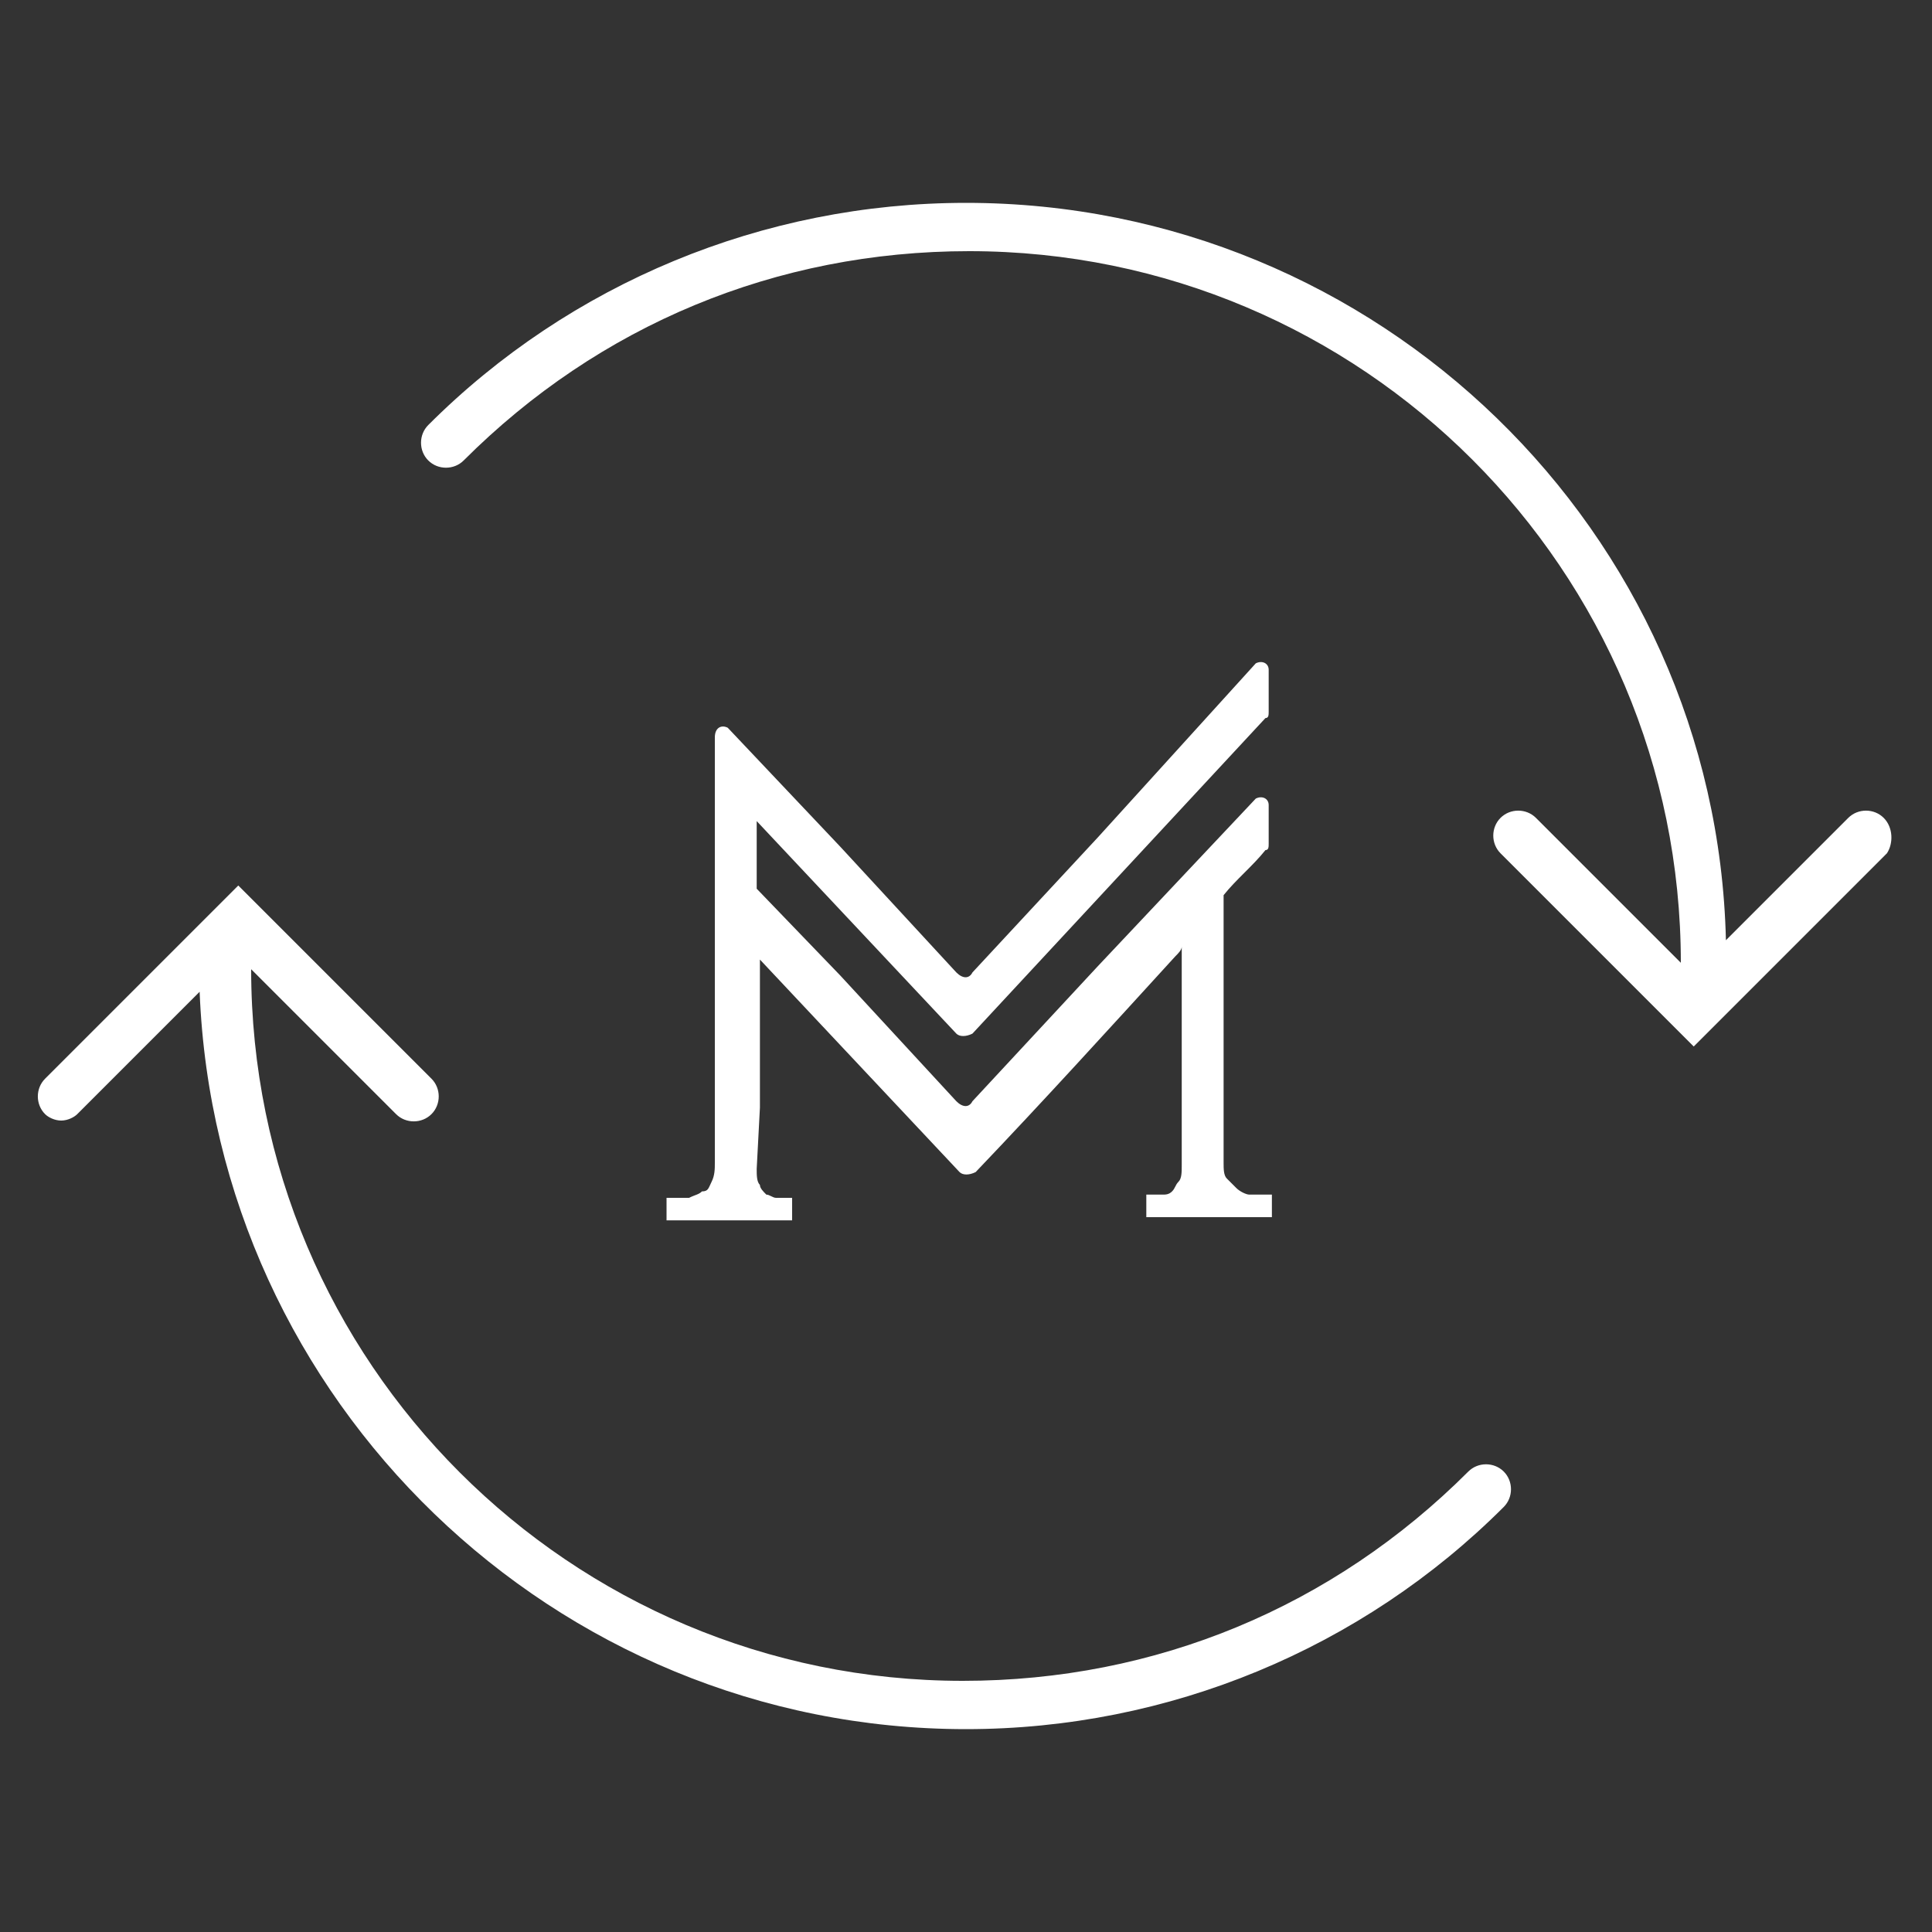 <?xml version="1.0" encoding="utf-8"?>
<!-- Generator: Adobe Illustrator 25.2.0, SVG Export Plug-In . SVG Version: 6.00 Build 0)  -->
<svg version="1.1" id="Ebene_1" xmlns="http://www.w3.org/2000/svg" xmlns:xlink="http://www.w3.org/1999/xlink" x="0px" y="0px"
	 viewBox="0 0 60 60" style="enable-background:new 0 0 60 60;" xml:space="preserve">
<rect x="0" y="0" width="60" height="60" fill="#333333" stroke="none"/>
<style type="text/css">
	.st0{fill:#FFFFFF;}
</style>
<g>
	<path class="st0" d="M23.6,34.4l0-4.6l6.2,6.6c0.1,0.1,0.3,0.1,0.5,0c2.1-2.2,4.1-4.4,6.2-6.7c0.1-0.1,0.2-0.2,0.2-0.3l0,5
		c0,0,0,0,0,0v1.8c0,0.2,0,0.4-0.1,0.5c-0.1,0.1-0.1,0.2-0.2,0.3c-0.1,0.1-0.2,0.1-0.3,0.1c-0.1,0-0.3,0-0.4,0h-0.1v0.7h3.9v-0.7
		h-0.2c-0.2,0-0.3,0-0.5,0c-0.1,0-0.3-0.1-0.4-0.2c-0.1-0.1-0.2-0.2-0.3-0.3C38,36.5,38,36.3,38,36.1l0,0v-1.7c0,0,0,0,0,0
		c0-1.4,0-4.4,0-6.6c0.4-0.5,0.9-0.9,1.3-1.4c0.1,0,0.1-0.1,0.1-0.2V25c0-0.2-0.2-0.3-0.4-0.2L34.1,30l-3.9,4.2
		c-0.1,0.2-0.3,0.2-0.5,0l-3.6-3.9l-2.6-2.7l0-2.1l6.2,6.6c0.1,0.1,0.3,0.1,0.5,0l9.1-9.8c0.1,0,0.1-0.1,0.1-0.2v-1.3
		c0-0.2-0.2-0.3-0.4-0.2L34.1,26l-3.9,4.2c-0.1,0.2-0.3,0.2-0.5,0l-3.6-3.9l-3.5-3.7c-0.2-0.1-0.4,0-0.4,0.3l0,11.5l0,1.7
		c0,0.2,0,0.4-0.1,0.6c-0.1,0.2-0.1,0.3-0.3,0.3c-0.1,0.1-0.2,0.1-0.4,0.2c-0.1,0-0.3,0-0.5,0h-0.2v0.7h3.9v-0.7h-0.1
		c-0.2,0-0.3,0-0.4,0c-0.1,0-0.2-0.1-0.3-0.1c-0.1-0.1-0.2-0.2-0.2-0.3c-0.1-0.1-0.1-0.3-0.1-0.5L23.6,34.4z"/>
	<g>
		<g>
			<path class="st0" d="M45.6,45.7c-4.2,4.2-9.7,6.5-15.7,6.5c-12.2,0-22.1-9.9-22.1-22.1l4.5,4.5c0.3,0.3,0.8,0.3,1.1,0
				c0.3-0.3,0.3-0.8,0-1.1l-6-6l-6,6c-0.3,0.3-0.3,0.8,0,1.1c0.1,0.1,0.3,0.2,0.5,0.2c0.2,0,0.4-0.1,0.5-0.2l3.8-3.8
				C6.7,43.5,17.2,53.7,30,53.7c6.3,0,12.3-2.5,16.7-6.9c0.3-0.3,0.3-0.8,0-1.1C46.4,45.4,45.9,45.4,45.6,45.7z"/>
			<path class="st0" d="M58.5,25.4c-0.3-0.3-0.8-0.3-1.1,0l-3.8,3.8C53.3,16.5,42.8,6.3,30,6.3c-6.3,0-12.3,2.5-16.7,6.9
				c-0.3,0.3-0.3,0.8,0,1.1c0.3,0.3,0.8,0.3,1.1,0c4.2-4.2,9.7-6.5,15.7-6.5c12.2,0,22.1,9.9,22.1,22.1l-4.5-4.5
				c-0.3-0.3-0.8-0.3-1.1,0c-0.3,0.3-0.3,0.8,0,1.1l6,6l6-6C58.8,26.2,58.8,25.7,58.5,25.4z"/>
		</g>
	</g>
</g>
</svg>
